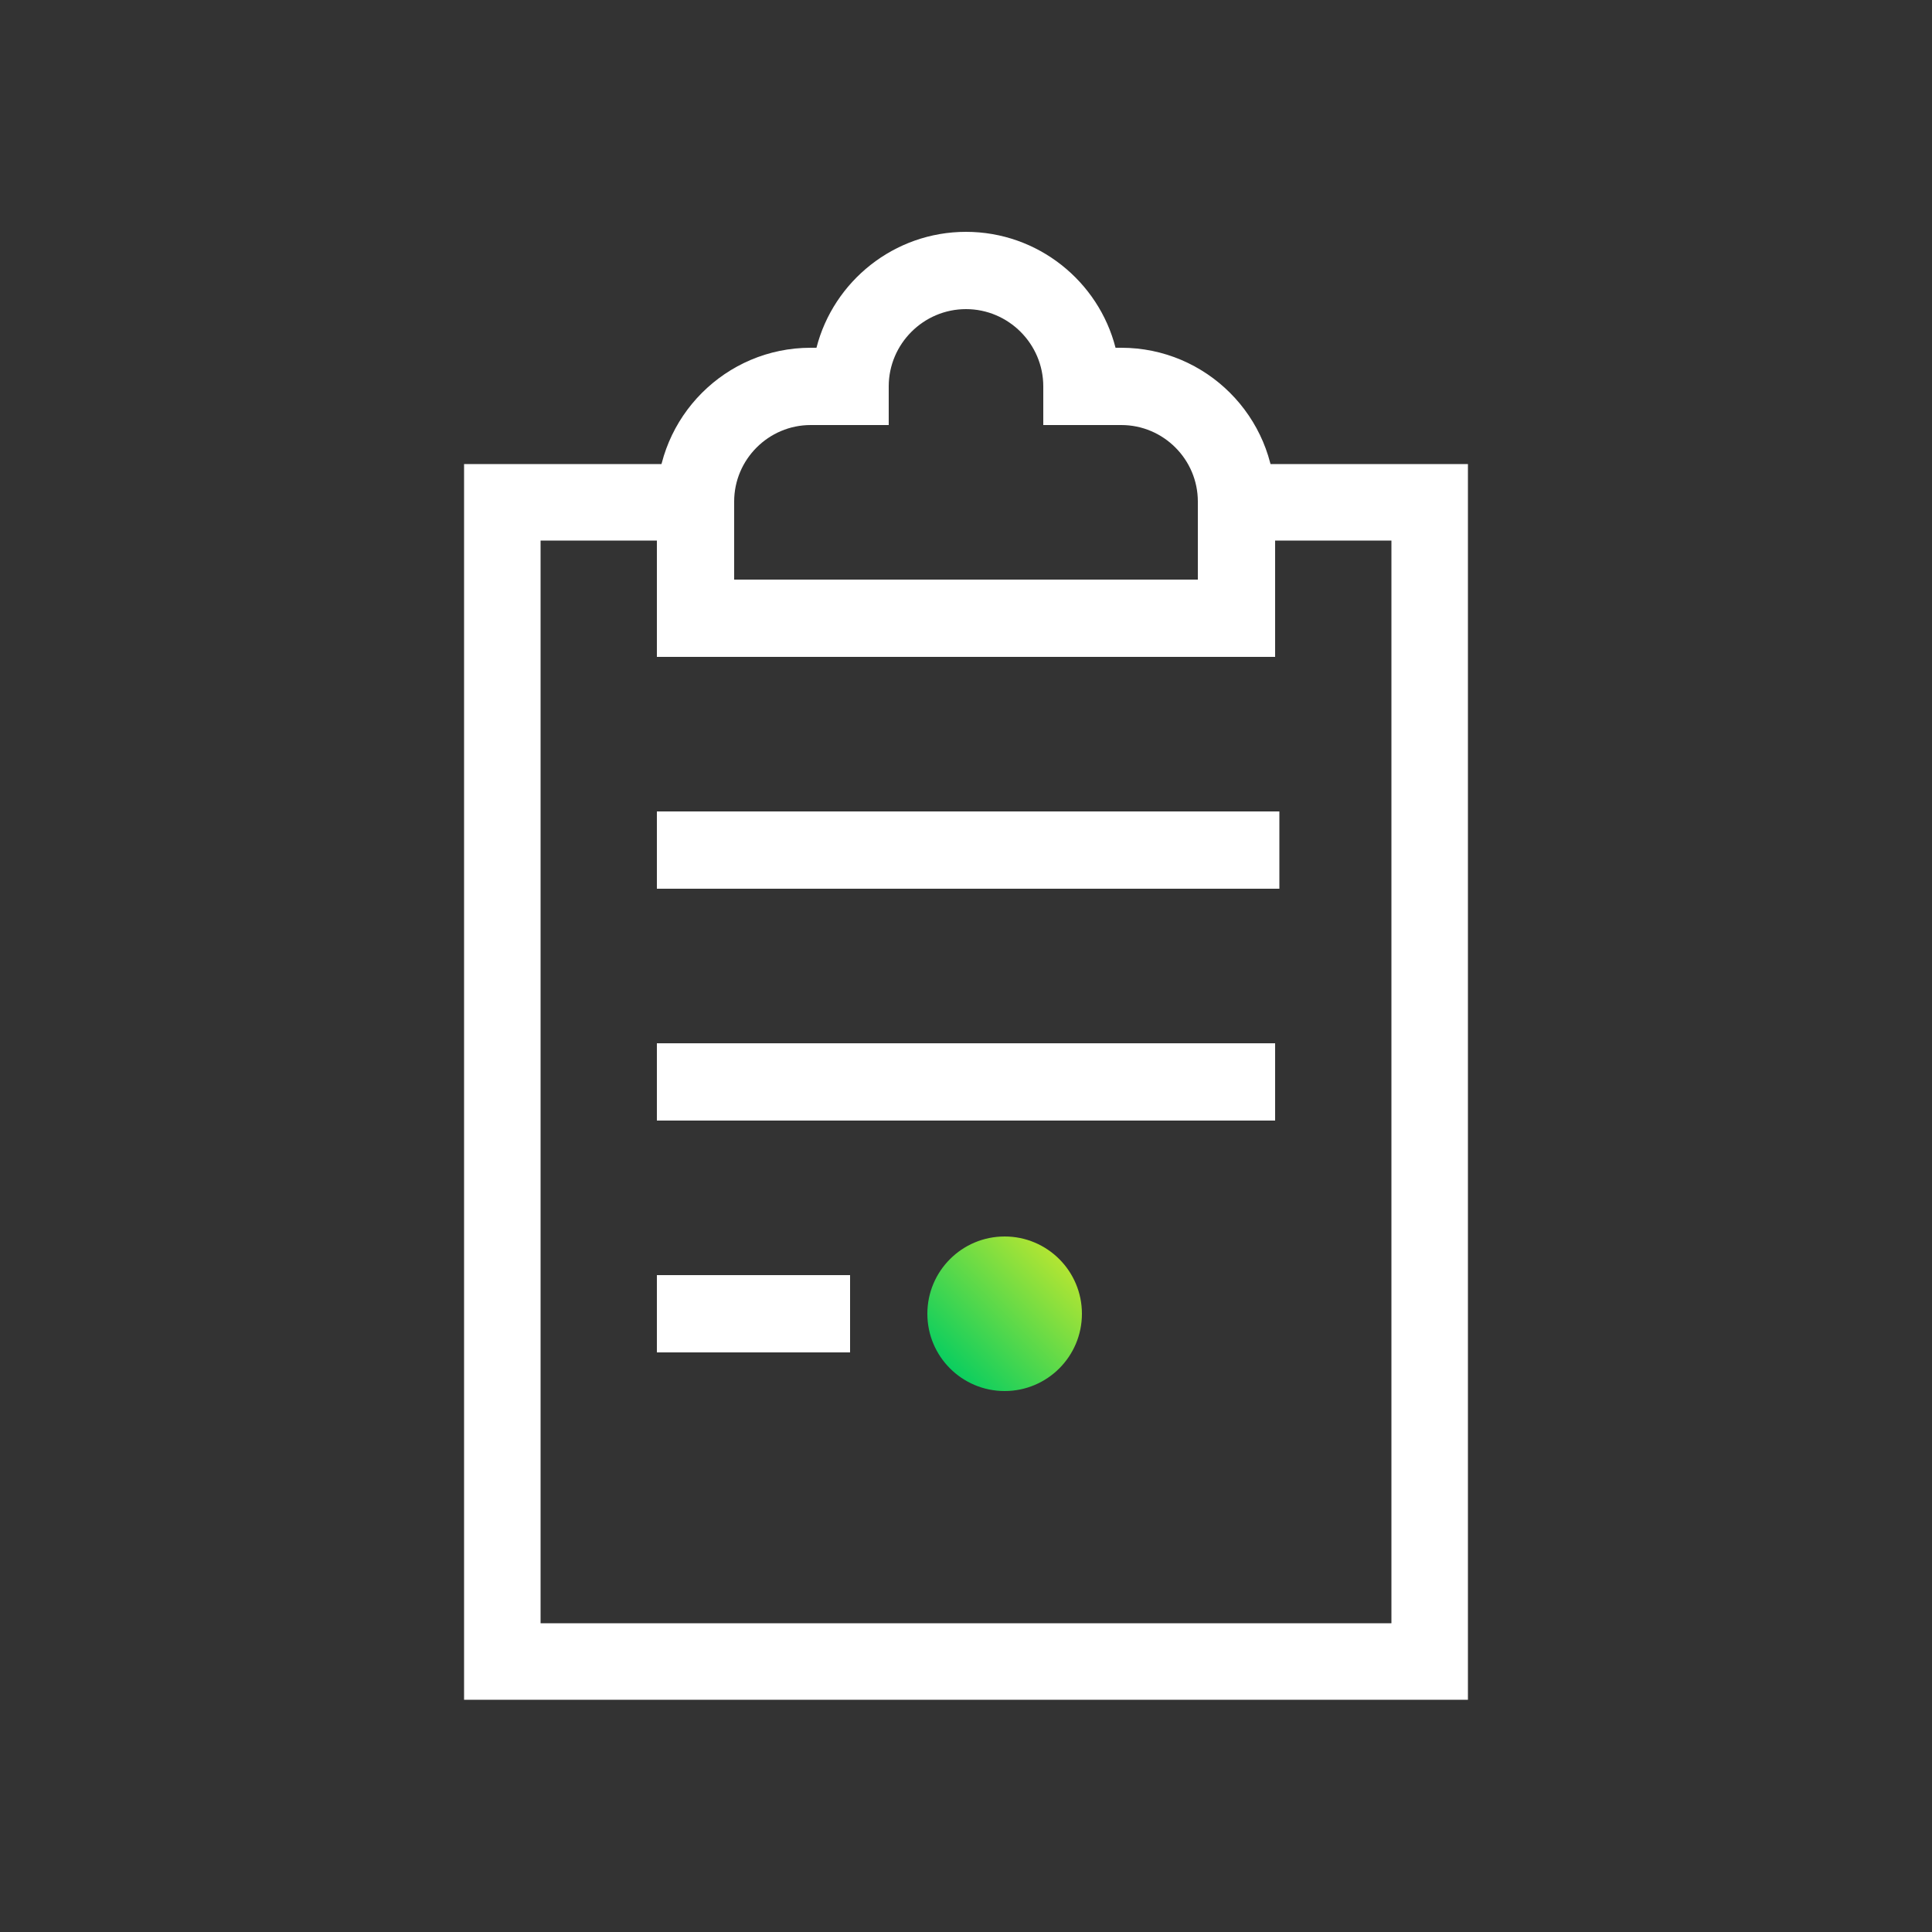 <?xml version="1.0" encoding="UTF-8"?><svg xmlns="http://www.w3.org/2000/svg" xmlns:xlink="http://www.w3.org/1999/xlink" viewBox="0 0 50 50"><rect x="0" y="0" width="50" height="50" fill="#333333" stroke="none"/><defs><style>.cls-1{fill:url(#linear-gradient);}.cls-2{fill:#fff;}</style><linearGradient id="linear-gradient" x1="24.59" y1="35.41" x2="27.41" y2="32.59" gradientUnits="userSpaceOnUse"><stop offset="0" stop-color="#0bce5f"/><stop offset="1" stop-color="#b2e533"/></linearGradient></defs><g id="Layer_2"><circle class="cls-1" cx="26" cy="34" r="2"/></g><g id="Layer_1"><rect class="cls-2" x="17" y="21" width="16.11" height="2"/><rect class="cls-2" x="17" y="27" width="16" height="2"/><rect class="cls-2" x="17" y="33" width="5" height="2"/><path class="cls-2" d="m33,17h-16v-4.02c0-2.19,1.78-3.98,3.98-3.98h.15c.44-1.72,2.01-3,3.87-3s3.43,1.28,3.87,3h.15c2.19,0,3.98,1.78,3.98,3.98v4.02Zm-14-2h12v-2.02c0-1.09-.89-1.98-1.98-1.98h-2.02v-1c0-1.1-.9-2-2-2s-2,.9-2,2v1h-2.02c-1.09,0-1.98.89-1.98,1.98v2.02Z"/><polygon class="cls-2" points="37.99 43.99 12.01 43.99 12.01 12.01 17.28 12.01 17.28 13.99 13.99 13.99 13.99 42.01 36.01 42.01 36.01 13.99 32.2 13.99 32.2 12.01 37.99 12.01 37.99 43.99"/></g></svg>